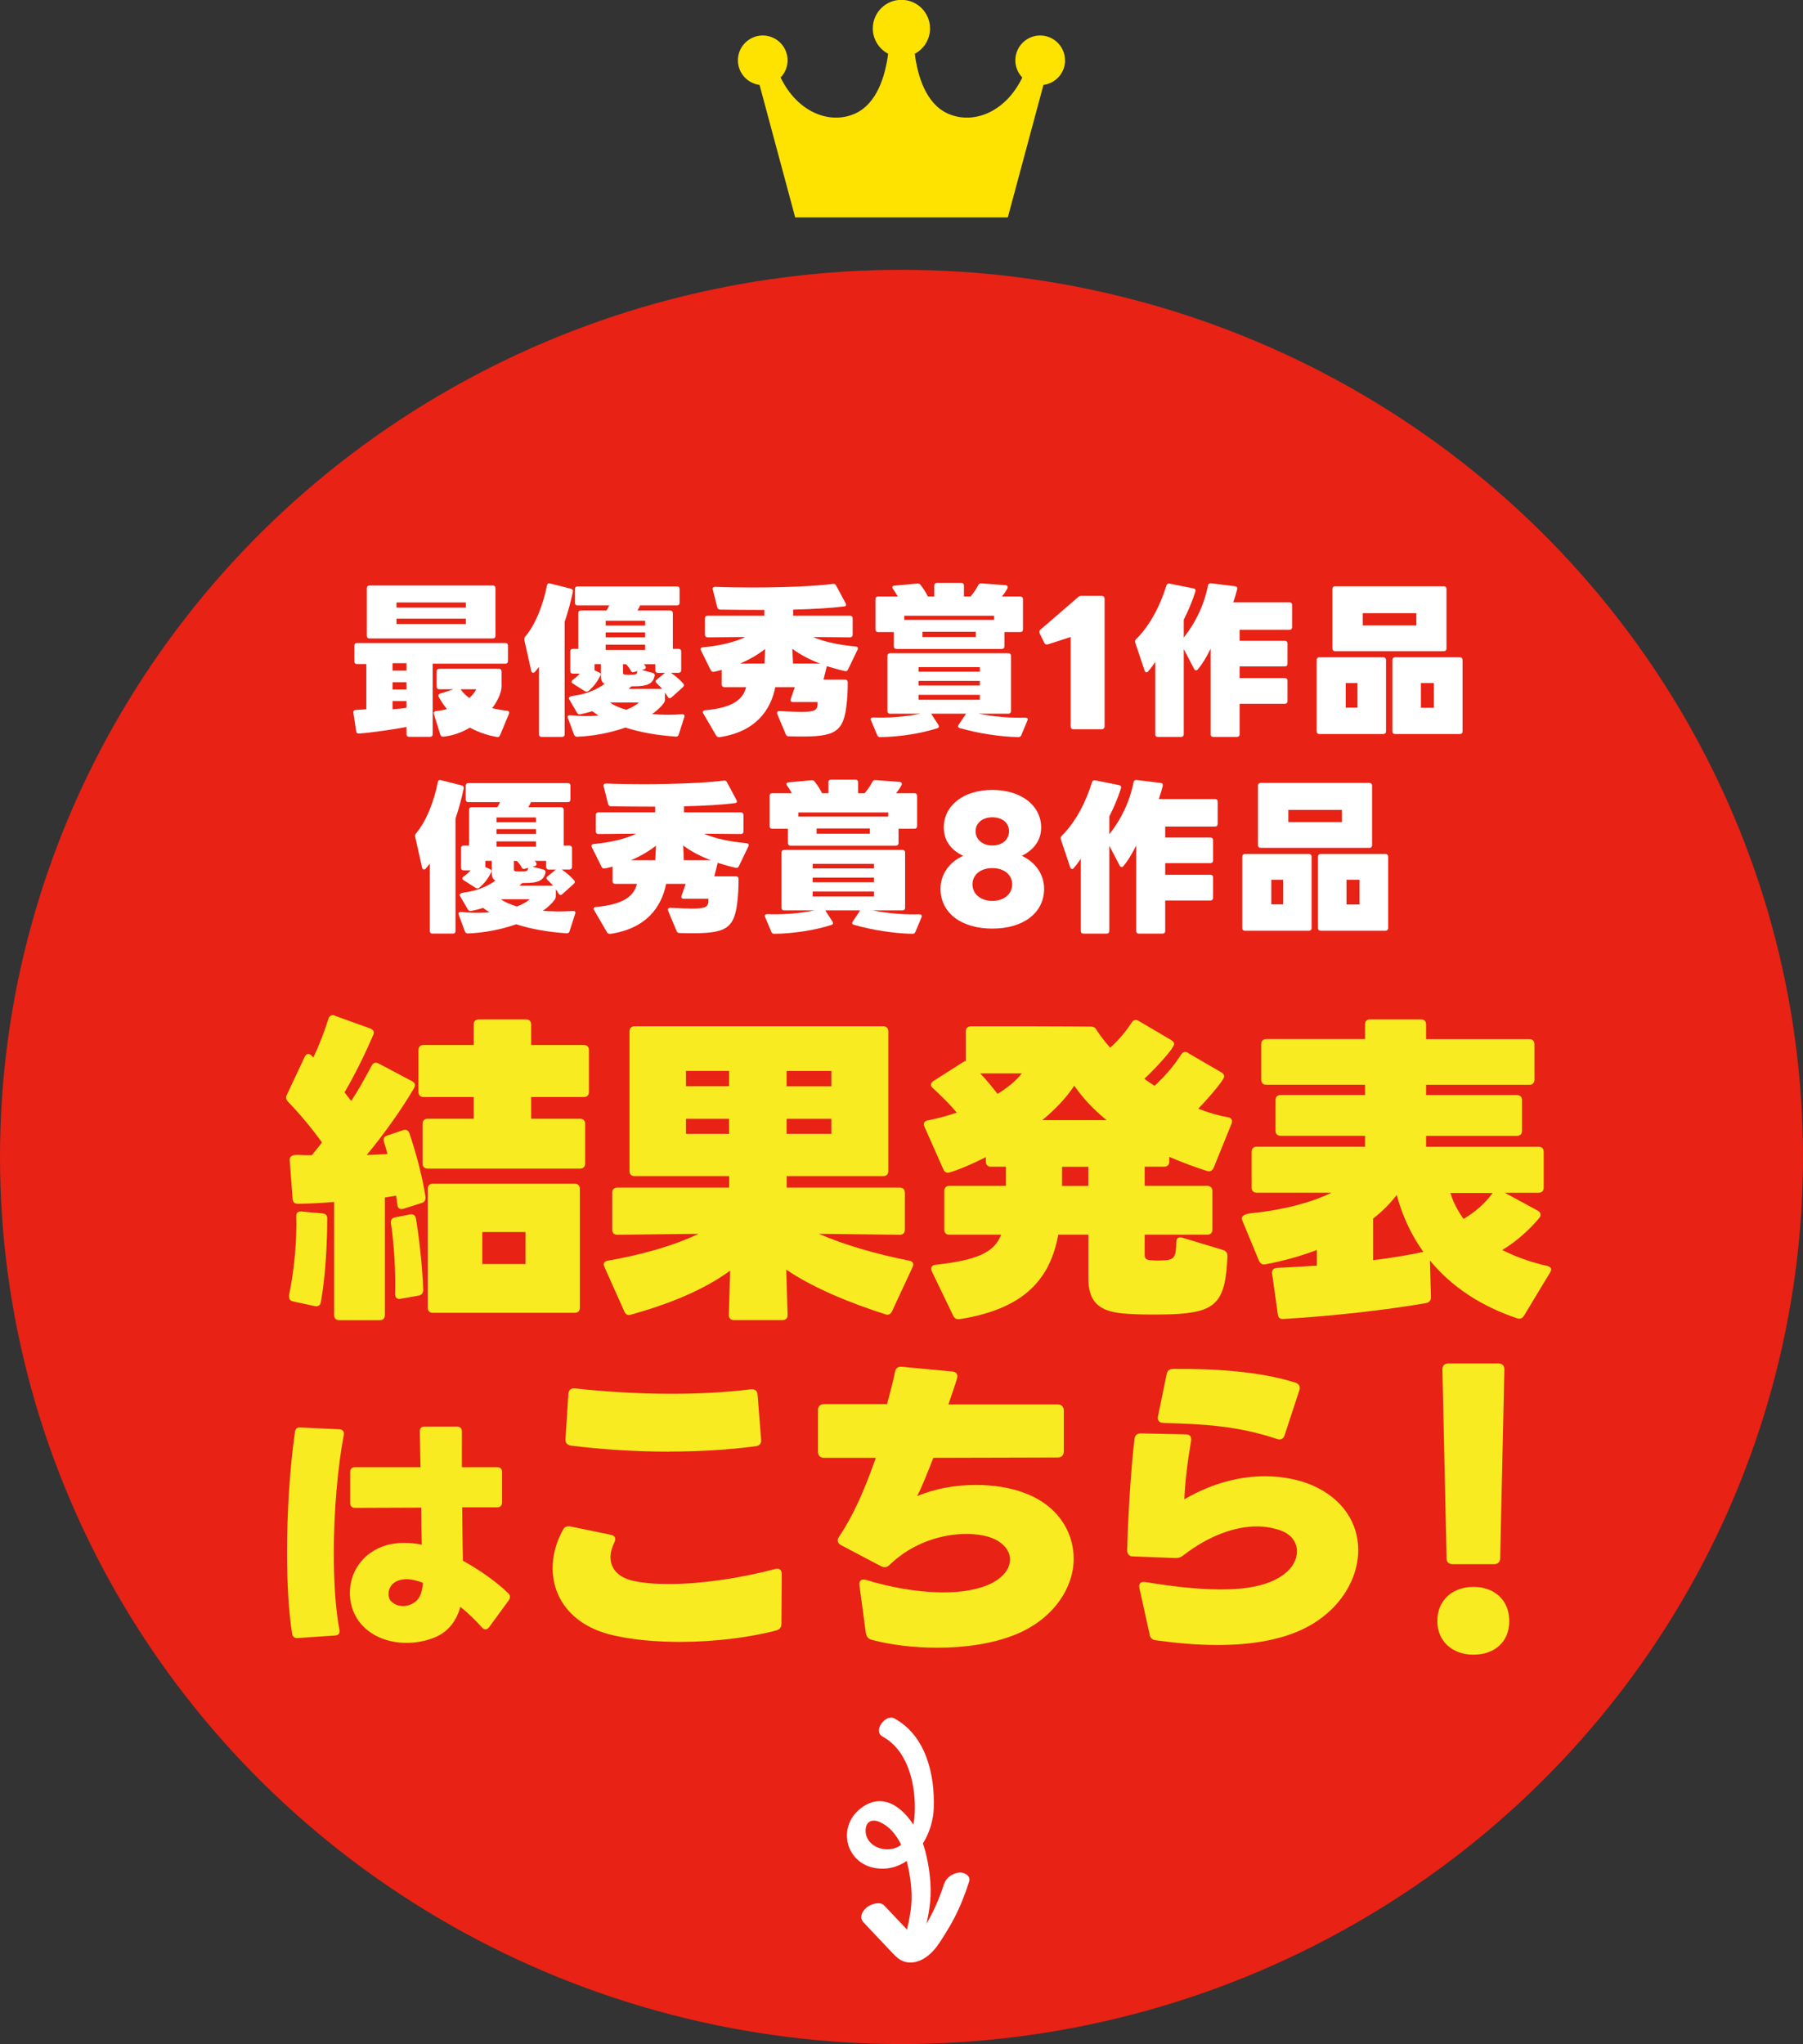 <?xml version="1.0" encoding="UTF-8"?>
<svg id="_レイヤー_2" data-name="レイヤー 2" xmlns="http://www.w3.org/2000/svg" width="220" height="249.4" viewBox="0 0 220 249.4">
  <rect x="0" y="0" width="220" height="249.4" fill="#333333" stroke="none"/>
  <defs>
    <style>
      .cls-1 {
        fill: #f9eb21;
      }

      .cls-1, .cls-2, .cls-3, .cls-4 {
        stroke-width: 0px;
      }

      .cls-2 {
        fill: #e82214;
      }

      .cls-3 {
        fill: #ffe300;
      }

      .cls-4 {
        fill: #fff;
      }
    </style>
  </defs>
  <g id="_レイアウト" data-name="レイアウト">
    <g>
      <ellipse class="cls-2" cx="110" cy="141.16" rx="110" ry="108.24"/>
      <g>
        <g>
          <path class="cls-4" d="M43.46,89.22l-.34-2.26c-.04-.22.08-.32.3-.34.34-.02.8-.04,1.28-.08v-5.52h-1.14c-.2,0-.32-.1-.32-.32v-1.92c0-.22.12-.32.32-.32h18.1c.2,0,.32.1.32.32v1.88c0,.2-.12.32-.32.32h-8.86v8.6c0,.2-.12.32-.32.32h-2.56c-.2,0-.32-.12-.32-.32v-.88c-1.72.32-4.18.68-5.8.8-.2.02-.32-.08-.34-.28ZM44.76,77.58v-5.82c0-.2.12-.32.32-.32h15.06c.2,0,.32.12.32.32v5.82c0,.2-.12.32-.32.32h-15.06c-.2,0-.32-.12-.32-.32ZM49.6,80.92h-1.7v.9h1.7v-.9ZM49.6,83.24h-1.7v.88h1.7v-.88ZM49.6,86.36v-.82h-1.7v1c.6-.04,1.2-.1,1.7-.18ZM48.38,74.13h8.46v-.62h-8.46v.62ZM56.84,75.48h-8.46v.66h8.46v-.66ZM60.64,89.92c-1.16-.2-2.28-.58-3.3-1.14-1.02.6-2.14,1-3.26,1.1-.18.02-.3-.08-.36-.26l-.78-2.5c-.06-.2.04-.34.26-.36.42-.04.88-.12,1.34-.24-.38-.46-.72-.96-1-1.48-.1-.2-.04-.34.18-.42l1.62-.52h-1.74c-.2,0-.32-.12-.32-.32v-1.86c0-.2.12-.32.32-.32h7.28c.2,0,.32.12.32.32v1.8c0,.9-.62,2-1.14,2.68.62.16,1.24.26,1.8.32.24.02.32.16.24.38l-1.08,2.6c-.08.18-.2.26-.38.22ZM57.26,85.16c.34-.3.64-.64.86-1.06h-1.92c.28.4.64.76,1.06,1.06Z"/>
          <path class="cls-4" d="M67.12,71.19l2.54.64c.2.06.28.18.24.38-.24,1.14-.58,2.44-1,3.66v13.72c0,.2-.1.32-.32.32h-2.5c-.2,0-.32-.12-.32-.32v-8.22c-.18.24-.34.44-.5.62-.06.08-.14.1-.2.1-.12,0-.2-.08-.24-.24l-.84-3.76c-.02-.16,0-.28.1-.4,1.32-1.56,2.24-4.08,2.66-6.26.04-.2.16-.3.38-.24ZM82.92,71.87v1.68c0,.2-.1.32-.32.32h-4.5c-.08.22-.2.42-.32.62h4c.2,0,.32.12.32.32v4.36h.7c.2,0,.32.12.32.32v2.28c0,.2-.12.32-.32.32h-.94c.52.34,1.1.84,1.5,1.3.06.08.1.14.1.22s-.06.16-.14.24l-1.4,1.26c-.06.06-.14.08-.2.08-.1,0-.18-.06-.24-.16-.1-.18-.22-.36-.34-.52v.84c0,.16-.04.26-.12.4-.36.5-.86.96-1.46,1.38.6.04,1.22.08,1.84.08s1.22-.02,1.82-.06c.24-.02.36.12.28.34l-.68,2.12c-.06.2-.18.28-.38.26-2.16-.14-4.28-.5-6.14-1.1-1.8.64-3.86,1.04-5.88,1.12-.18,0-.32-.08-.38-.26l-.74-2c-.02-.06-.04-.1-.04-.16,0-.18.18-.2.32-.2.68.06,1.32.1,1.92.1.54,0,1.06-.02,1.54-.06-.28-.18-.54-.36-.78-.54-.46.16-.96.28-1.46.38-.18.04-.3-.04-.4-.2l-.96-1.64c-.12-.22.1-.36.54-.42,1.68-.2,3.02-.88,3.78-1.44-.32-.2-.44-.52-.44-.94v-1.48h-.78v.76l.54.24c.2.08.26.22.16.42-.34.72-.82,1.34-1.44,1.86-.08.06-.14.08-.22.08s-.14-.02-.22-.06l-1.48-.94c-.1-.06-.14-.12-.14-.2,0-.1.06-.18.2-.28.3-.22.58-.46.8-.72h-.84c-.22,0-.32-.12-.32-.32v-2.38c0-.2.1-.32.32-.32h.66v-4.36c0-.2.1-.32.32-.32h3.12c.14-.2.24-.42.34-.62h-3.88c-.2,0-.32-.12-.32-.32v-1.68c0-.2.12-.32.32-.32h12.14c.22,0,.32.12.32.32ZM78.72,75.74h-4.82v.58h4.82v-.58ZM78.72,77.16h-4.82v.6h4.82v-.6ZM78.72,78.66h-4.82v.64h4.82v-.64ZM76.4,86.6c.7-.26,1.22-.58,1.56-.88h-3.48l-.02.02c.52.36,1.2.64,1.94.86ZM77.76,81.94l.02-.04v-.02l-.42.12c-.18.06-.32,0-.4-.18-.12-.24-.28-.46-.48-.68-.04-.04-.06-.06-.08-.1h-.4v.02l.02.06v.88c0,.24.04.3.3.32.28.02.72.02,1,0,.3-.04.4-.1.44-.38ZM78.8,81.42c0,.12-.06.2-.2.24l-.3.08,1.34.36c.18.04.28.18.24.38-.16.68-.54,1.16-1.9,1.24-.26.02-.58.02-.94.02-.1.1-.22.22-.34.32h4.1c-.22-.26-.44-.48-.68-.7-.08-.08-.12-.16-.12-.22,0-.08.04-.16.14-.22l1-.82h-.86c-.2,0-.32-.12-.32-.32v-.74h-1.4s.02.02.04.04l.08.1s.02.02.04.04c.06.08.08.14.08.2Z"/>
          <path class="cls-4" d="M95.88,89.6l-1.04-2.48s-.02-.1-.02-.14c0-.2.16-.22.32-.22,1.14.06,2,.1,2.64.1,1.66,0,1.9-.24,1.98-.82v-.38h-3.02c-.22,0-.34-.14-.26-.36l.5-1.46h-2.38c-.56,2.84-2.44,5.46-6.8,6.1-.2.02-.32-.04-.42-.2l-1.56-2.68c-.14-.22-.04-.38.22-.4,3.34-.3,4.62-1.3,5-2.82h-2.66c-.2,0-.32-.12-.32-.32v-1.78c-.3.08-.62.16-.92.22-.2.04-.32-.02-.42-.2l-1.18-2.38c-.12-.22-.02-.38.22-.4,2.02-.18,3.96-.64,5.18-1.26l-4.6.04c-.2,0-.32-.12-.32-.32v-2c0-.2.12-.32.32-.32h6.92v-.7c-1.9,0-3.76-.02-5.38-.04-.18,0-.32-.1-.36-.28l-.54-2.14s-.02-.08-.02-.12c0-.14.1-.24.28-.24h.02c1.46.06,3.02.08,4.58.08,3.84,0,7.66-.16,9.8-.44.18-.02.3.04.38.2l1.16,2.16c.1.2.06.36-.12.38-1.64.22-3.9.34-6.28.4v.74h6.94c.2,0,.32.12.32.32v2c0,.2-.12.32-.32.32l-4.5-.04c1.38.62,3.26.98,5.18,1.16.24.02.34.18.24.38l-1.16,2.42c-.08.18-.22.24-.4.2-.72-.16-1.44-.38-2.18-.6l-.02.02v.02l-.4,1.6h2.64c.2,0,.32.12.32.32,0,.92-.04,2-.18,3.04-.44,3.42-1.8,3.68-7,3.56-.2,0-.32-.08-.38-.24ZM93.28,80.86l.08-1.68c-.88.7-1.92,1.3-3.06,1.78h2.98v-.1ZM96.68,79.16l.08,1.7v.1h3.3c-1.22-.46-2.4-1.06-3.38-1.8Z"/>
          <path class="cls-4" d="M125.1,87.56c.26,0,.36.14.26.36l-.74,1.78c-.06.16-.18.24-.36.24-2.34-.06-4.9-.46-7.14-1.1-.14-.04-.22-.12-.22-.22,0-.06.04-.12.08-.2l.9-1.34h-4.26l.88,1.36c.04.08.06.14.06.2,0,.08-.04.16-.16.2-2,.66-4.62,1.06-7,1.1-.18,0-.3-.08-.36-.24l-.76-1.8c-.02-.06-.04-.1-.04-.14,0-.14.1-.22.28-.22h.02c2.02.08,4.1-.12,5.78-.46h-3.72c-.2,0-.32-.12-.32-.32v-6.74c0-.2.12-.32.32-.32h14.44c.2,0,.32.12.32.32v6.74c0,.2-.12.32-.32.32h-3.66c1.88.36,3.96.54,5.72.48ZM109.06,78.86v-1.74h-1.92c-.2,0-.32-.12-.32-.32v-3.7c0-.2.12-.32.32-.32h2.4c-.18-.32-.38-.66-.58-.92-.06-.08-.08-.16-.08-.22,0-.1.08-.16.24-.18l2.8-.26c.16-.02.3.02.4.16.32.4.66.92.9,1.42h.78v-1.34c0-.2.12-.32.32-.32h2.98c.2,0,.32.12.32.32v1.34h.8c.4-.46.74-.98.94-1.38.1-.16.2-.24.4-.22l2.92.22c.24.02.34.18.24.4-.18.34-.42.68-.66.98h2.24c.2,0,.32.12.32.32v3.7c0,.2-.12.32-.32.32h-1.94v1.74c0,.2-.12.32-.32.32h-12.86c-.2,0-.32-.12-.32-.32ZM121.3,75.13h-10.96v.5h10.96v-.5ZM112.08,81.96h7.48v-.56h-7.48v.56ZM119.56,83.08h-7.48v.56h7.48v-.56ZM119.56,84.78h-7.48v.6h7.48v-.6ZM112.56,77.72h6.5v-.64h-6.5v.64Z"/>
          <path class="cls-4" d="M130.64,88.62v-10.9l-2.78.9s-.08.02-.14.02c-.12,0-.24-.06-.3-.22l-.56-1.12c-.02-.06-.04-.14-.04-.2,0-.1.04-.2.14-.28l4.58-3.96c.14-.12.26-.16.42-.16h2.46c.22,0,.36.14.36.36v15.56c0,.22-.14.36-.36.36h-3.44c-.22,0-.34-.14-.34-.36Z"/>
          <path class="cls-4" d="M145.86,72.17c-.32,1.04-.8,2.22-1.42,3.44v2.18c1.46-1.84,2.48-3.98,2.96-6.36.04-.2.18-.28.38-.26l2.92.36c.22.02.3.16.26.36-.12.48-.28,1.02-.48,1.6h6.86c.2,0,.32.12.32.32v2.72c0,.2-.12.32-.32.32h-6.08v1.34h5.52c.2,0,.32.12.32.32v2.48c0,.2-.12.32-.32.32h-5.52v1.42h5.52c.2,0,.32.12.32.32v2.5c0,.2-.12.32-.32.32h-5.52v3.72c0,.2-.12.32-.32.32h-2.9c-.22,0-.32-.12-.32-.32v-10.44c-.54,1.1-1.04,1.9-1.56,2.52-.06.08-.14.12-.22.12-.1,0-.18-.06-.24-.18l-1.26-2.42v10.4c0,.2-.12.32-.32.32h-2.84c-.22,0-.32-.12-.32-.32v-8.82c-.28.42-.56.8-.86,1.14-.06.08-.14.12-.22.12s-.18-.08-.22-.22l-1.14-3.4c-.06-.16-.02-.3.1-.42,1.76-1.74,2.98-4.2,3.7-6.54.06-.2.2-.28.4-.24l2.9.58c.22.04.3.18.24.38Z"/>
          <path class="cls-4" d="M169.12,80.52v8.72c0,.2-.12.32-.32.32h-7.82c-.2,0-.32-.12-.32-.32v-8.72c0-.2.12-.32.32-.32h7.82c.2,0,.32.12.32.32ZM176.5,71.85v7.28c0,.2-.12.32-.32.32h-13.28c-.2,0-.32-.12-.32-.32v-7.28c0-.2.12-.32.32-.32h13.28c.2,0,.32.12.32.32ZM164.2,86.34h1.44v-3h-1.44v3ZM166.28,76.3h6.54v-1.48h-6.54v1.48ZM178.46,80.52v8.72c0,.2-.12.32-.32.32h-7.92c-.2,0-.32-.12-.32-.32v-8.72c0-.2.12-.32.32-.32h7.92c.2,0,.32.12.32.32ZM173.38,86.36h1.58v-3.02h-1.58v3.02Z"/>
          <path class="cls-4" d="M53.8,95.19l2.54.64c.2.06.28.18.24.38-.24,1.14-.58,2.44-1,3.66v13.72c0,.2-.1.32-.32.32h-2.5c-.2,0-.32-.12-.32-.32v-8.22c-.18.24-.34.44-.5.62-.06.08-.14.1-.2.1-.12,0-.2-.08-.24-.24l-.84-3.76c-.02-.16,0-.28.1-.4,1.32-1.56,2.24-4.08,2.66-6.26.04-.2.16-.3.38-.24ZM69.6,95.87v1.68c0,.2-.1.32-.32.32h-4.5c-.08.22-.2.42-.32.62h4c.2,0,.32.12.32.32v4.36h.7c.2,0,.32.12.32.32v2.28c0,.2-.12.32-.32.32h-.94c.52.34,1.1.84,1.5,1.3.06.08.1.14.1.22s-.06.16-.14.24l-1.4,1.26c-.06.06-.14.08-.2.08-.1,0-.18-.06-.24-.16-.1-.18-.22-.36-.34-.52v.84c0,.16-.04.26-.12.4-.36.5-.86.96-1.46,1.38.6.04,1.22.08,1.84.08s1.22-.02,1.82-.06c.24-.02.36.12.28.34l-.68,2.12c-.06.2-.18.28-.38.26-2.16-.14-4.28-.5-6.14-1.1-1.8.64-3.86,1.04-5.88,1.12-.18,0-.32-.08-.38-.26l-.74-2c-.02-.06-.04-.1-.04-.16,0-.18.18-.2.32-.2.68.06,1.32.1,1.92.1.54,0,1.06-.02,1.54-.06-.28-.18-.54-.36-.78-.54-.46.16-.96.28-1.46.38-.18.04-.3-.04-.4-.2l-.96-1.64c-.12-.22.1-.36.54-.42,1.68-.2,3.02-.88,3.78-1.44-.32-.2-.44-.52-.44-.94v-1.48h-.78v.76l.54.24c.2.08.26.22.16.42-.34.72-.82,1.34-1.44,1.86-.08.06-.14.08-.22.08s-.14-.02-.22-.06l-1.48-.94c-.1-.06-.14-.12-.14-.2,0-.1.06-.18.2-.28.3-.22.58-.46.8-.72h-.84c-.22,0-.32-.12-.32-.32v-2.38c0-.2.1-.32.32-.32h.66v-4.36c0-.2.1-.32.32-.32h3.12c.14-.2.24-.42.34-.62h-3.88c-.2,0-.32-.12-.32-.32v-1.68c0-.2.12-.32.32-.32h12.14c.22,0,.32.12.32.32ZM65.4,99.74h-4.82v.58h4.82v-.58ZM65.4,101.16h-4.82v.6h4.82v-.6ZM65.4,102.66h-4.82v.64h4.82v-.64ZM63.08,110.6c.7-.26,1.22-.58,1.56-.88h-3.48l-.02.02c.52.36,1.2.64,1.94.86ZM64.44,105.94l.02-.04v-.02l-.42.12c-.18.06-.32,0-.4-.18-.12-.24-.28-.46-.48-.68-.04-.04-.06-.06-.08-.1h-.4v.02l.02.06v.88c0,.24.04.3.3.32.28.02.72.02,1,0,.3-.04.4-.1.44-.38ZM65.48,105.42c0,.12-.06.2-.2.24l-.3.08,1.34.36c.18.04.28.18.24.38-.16.68-.54,1.16-1.9,1.24-.26.02-.58.02-.94.02-.1.1-.22.22-.34.32h4.1c-.22-.26-.44-.48-.68-.7-.08-.08-.12-.16-.12-.22,0-.08.04-.16.14-.22l1-.82h-.86c-.2,0-.32-.12-.32-.32v-.74h-1.4s.02.02.04.04l.08.1s.02.02.04.04c.06.08.08.14.08.2Z"/>
          <path class="cls-4" d="M82.56,113.6l-1.04-2.48s-.02-.1-.02-.14c0-.2.16-.22.32-.22,1.14.06,2,.1,2.64.1,1.66,0,1.9-.24,1.98-.82v-.38h-3.02c-.22,0-.34-.14-.26-.36l.5-1.46h-2.38c-.56,2.84-2.44,5.46-6.8,6.1-.2.02-.32-.04-.42-.2l-1.56-2.68c-.14-.22-.04-.38.22-.4,3.34-.3,4.62-1.3,5-2.82h-2.66c-.2,0-.32-.12-.32-.32v-1.78c-.3.08-.62.16-.92.22-.2.04-.32-.02-.42-.2l-1.18-2.38c-.12-.22-.02-.38.22-.4,2.02-.18,3.96-.64,5.18-1.26l-4.6.04c-.2,0-.32-.12-.32-.32v-2c0-.2.12-.32.32-.32h6.92v-.7c-1.9,0-3.76-.02-5.38-.04-.18,0-.32-.1-.36-.28l-.54-2.14s-.02-.08-.02-.12c0-.14.1-.24.28-.24h.02c1.46.06,3.02.08,4.58.08,3.84,0,7.66-.16,9.8-.44.18-.02.3.04.38.2l1.16,2.16c.1.2.06.36-.12.38-1.64.22-3.9.34-6.28.4v.74h6.94c.2,0,.32.12.32.32v2c0,.2-.12.32-.32.32l-4.5-.04c1.38.62,3.26.98,5.18,1.16.24.02.34.18.24.38l-1.16,2.42c-.08.18-.22.24-.4.2-.72-.16-1.44-.38-2.18-.6l-.02.02v.02l-.4,1.6h2.64c.2,0,.32.12.32.32,0,.92-.04,2-.18,3.04-.44,3.42-1.8,3.68-7,3.56-.2,0-.32-.08-.38-.24ZM79.96,104.86l.08-1.68c-.88.7-1.92,1.3-3.06,1.78h2.98v-.1ZM83.36,103.16l.08,1.7v.1h3.3c-1.22-.46-2.4-1.06-3.38-1.8Z"/>
          <path class="cls-4" d="M112.18,111.56c.26,0,.36.14.26.36l-.74,1.78c-.06.16-.18.24-.36.24-2.34-.06-4.9-.46-7.14-1.1-.14-.04-.22-.12-.22-.22,0-.06.04-.12.08-.2l.9-1.34h-4.26l.88,1.36c.04.08.06.14.06.2,0,.08-.04.16-.16.2-2,.66-4.62,1.06-7,1.1-.18,0-.3-.08-.36-.24l-.76-1.8c-.02-.06-.04-.1-.04-.14,0-.14.1-.22.28-.22h.02c2.02.08,4.1-.12,5.78-.46h-3.72c-.2,0-.32-.12-.32-.32v-6.74c0-.2.12-.32.32-.32h14.44c.2,0,.32.12.32.32v6.74c0,.2-.12.32-.32.32h-3.66c1.88.36,3.96.54,5.72.48ZM96.14,102.86v-1.74h-1.92c-.2,0-.32-.12-.32-.32v-3.7c0-.2.12-.32.32-.32h2.4c-.18-.32-.38-.66-.58-.92-.06-.08-.08-.16-.08-.22,0-.1.08-.16.24-.18l2.8-.26c.16-.02.3.02.4.16.32.4.66.92.9,1.42h.78v-1.34c0-.2.12-.32.32-.32h2.98c.2,0,.32.12.32.32v1.34h.8c.4-.46.74-.98.94-1.38.1-.16.2-.24.4-.22l2.92.22c.24.02.34.18.24.4-.18.34-.42.68-.66.98h2.24c.2,0,.32.12.32.32v3.7c0,.2-.12.32-.32.32h-1.94v1.74c0,.2-.12.32-.32.32h-12.86c-.2,0-.32-.12-.32-.32ZM108.38,99.13h-10.96v.5h10.96v-.5ZM99.16,105.96h7.48v-.56h-7.48v.56ZM106.64,107.08h-7.48v.56h7.48v-.56ZM106.64,108.78h-7.48v.6h7.48v-.6ZM99.64,101.72h6.5v-.64h-6.5v.64Z"/>
          <path class="cls-4" d="M114.76,108.44c0-1.74,1.04-3.24,2.76-4.02-1.5-.72-2.36-1.88-2.36-3.46,0-2.66,2.38-4.58,5.92-4.58s5.96,1.92,5.96,4.58c0,1.58-.9,2.74-2.36,3.46,1.68.78,2.72,2.28,2.72,4.02,0,2.92-2.5,4.86-6.32,4.86s-6.32-1.94-6.32-4.86ZM121.08,109.92c1.44,0,2.42-.84,2.42-2.02s-.98-1.98-2.42-1.98-2.42.82-2.42,1.98.98,2.02,2.42,2.02ZM121.08,103.16c1.22,0,2.04-.72,2.04-1.74s-.82-1.7-2.04-1.7-2.04.72-2.04,1.7.82,1.74,2.04,1.74Z"/>
          <path class="cls-4" d="M136.78,96.17c-.32,1.04-.8,2.22-1.42,3.44v2.18c1.46-1.84,2.48-3.98,2.96-6.36.04-.2.18-.28.38-.26l2.92.36c.22.02.3.16.26.36-.12.48-.28,1.02-.48,1.6h6.86c.2,0,.32.12.32.32v2.72c0,.2-.12.32-.32.32h-6.08v1.34h5.52c.2,0,.32.12.32.32v2.48c0,.2-.12.32-.32.32h-5.52v1.42h5.52c.2,0,.32.12.32.32v2.5c0,.2-.12.32-.32.32h-5.52v3.72c0,.2-.12.32-.32.32h-2.9c-.22,0-.32-.12-.32-.32v-10.44c-.54,1.1-1.04,1.9-1.56,2.52-.06.08-.14.12-.22.12-.1,0-.18-.06-.24-.18l-1.26-2.42v10.4c0,.2-.12.32-.32.32h-2.84c-.22,0-.32-.12-.32-.32v-8.82c-.28.42-.56.8-.86,1.14-.06.08-.14.12-.22.12s-.18-.08-.22-.22l-1.14-3.4c-.06-.16-.02-.3.1-.42,1.76-1.74,2.98-4.2,3.7-6.54.06-.2.2-.28.4-.24l2.9.58c.22.04.3.18.24.38Z"/>
          <path class="cls-4" d="M160.04,104.52v8.72c0,.2-.12.32-.32.32h-7.82c-.2,0-.32-.12-.32-.32v-8.72c0-.2.12-.32.32-.32h7.82c.2,0,.32.12.32.32ZM167.42,95.85v7.28c0,.2-.12.32-.32.32h-13.28c-.2,0-.32-.12-.32-.32v-7.28c0-.2.12-.32.32-.32h13.28c.2,0,.32.12.32.32ZM155.12,110.34h1.44v-3h-1.44v3ZM157.2,100.3h6.54v-1.48h-6.54v1.48ZM169.38,104.52v8.72c0,.2-.12.32-.32.32h-7.92c-.2,0-.32-.12-.32-.32v-8.72c0-.2.12-.32.32-.32h7.92c.2,0,.32.12.32.32ZM164.3,110.36h1.58v-3.02h-1.58v3.02Z"/>
        </g>
        <g>
          <path class="cls-1" d="M40.83,123.92l4.33,1.56c.39.16.55.39.39.78-.94,2.18-2.18,4.76-3.51,7.02.27.35.58.74.82,1.05.94-1.44,1.75-2.92,2.5-4.33.2-.35.47-.43.86-.23l4.06,2.15c.23.12.35.27.35.47,0,.12-.04.27-.12.39-1.64,2.81-3.9,5.89-5.77,8.15.97-.04,1.83-.08,2.54-.12-.12-.47-.27-.98-.43-1.48-.12-.39,0-.66.39-.78l1.95-.66c.39-.12.66.04.78.43.86,2.54,1.6,5.42,1.95,7.72.04.39-.12.62-.47.74l-2.22.7c-.43.12-.7-.04-.74-.47-.04-.35-.12-.74-.16-1.13-.43.08-.9.16-1.37.23v14.35c0,.39-.23.62-.62.62h-4.95c-.39,0-.62-.23-.62-.62v-13.81c-1.29.12-2.81.2-4.41.23-.43,0-.62-.2-.66-.62l-.35-4.72v-.04c0-.55.55-.59.97-.59.55.04,1.13.04,1.72.04.43-.51.86-1.05,1.25-1.56-1.13-1.56-2.65-3.43-4.13-4.95-.27-.27-.31-.55-.16-.86l2.18-4.64c.12-.23.27-.35.43-.35.12,0,.27.08.43.23.08.08.12.12.19.2.7-1.44,1.37-3.2,1.83-4.68.12-.39.39-.58.78-.43ZM36.81,147.82l2.54.23c.39.04.58.23.58.62,0,2.85-.2,6.98-.78,10.22-.08.39-.35.55-.74.47l-2.69-.58c-.39-.08-.51-.39-.43-.86.66-3.2.94-6.79.86-9.52v-.04c0-.47.27-.55.66-.55ZM51.05,158.08l-2.18.39c-.43.08-.66-.16-.66-.58.08-2.58-.12-6.05-.51-8.66-.04-.39.12-.62.51-.7l1.79-.35c.39-.08.66.08.74.43.43,2.5.82,6.2.9,8.78,0,.39-.2.62-.58.7ZM58.42,124.38h5.77c.39,0,.62.23.62.62v2.5h6.43c.39,0,.62.23.62.62v5.11c0,.39-.23.62-.62.62h-6.43v2.65h5.97c.39,0,.62.23.62.62v4.84c0,.39-.23.62-.62.62h-18.6c-.39,0-.62-.23-.62-.62v-4.84c0-.39.23-.62.62-.62h5.62v-2.65h-6.12c-.39,0-.62-.23-.62-.62v-5.11c0-.39.23-.62.62-.62h6.12v-2.5c0-.39.23-.62.62-.62ZM70.75,145.05v14.51c0,.39-.23.62-.62.62h-17.32c-.39,0-.62-.23-.62-.62v-14.51c0-.39.23-.62.62-.62h17.32c.39,0,.62.23.62.62ZM64.12,154.22v-3.9h-5.27v3.9h5.27Z"/>
          <path class="cls-1" d="M95.98,144.9h13.81c.39,0,.62.23.62.62v4.52c0,.39-.23.62-.62.62l-9.87-.12c3.12,1.37,7.1,2.5,11.04,3.28.43.08.58.35.39.78l-2.5,5.38c-.16.35-.43.51-.78.39-4.21-1.33-8.89-3.24-12.13-5.46l.16,5.54c0,.39-.23.62-.62.62h-5.93c-.39,0-.62-.23-.62-.62l.16-5.42c-3.28,2.42-7.64,4.13-12.13,5.38-.35.12-.62-.04-.78-.39l-2.42-5.42c-.2-.43-.04-.7.39-.78,4.06-.7,8.07-1.83,11.08-3.28l-9.91.12c-.39,0-.62-.23-.62-.62v-4.52c0-.39.23-.62.62-.62h13.65v-1.4h-11.54c-.39,0-.62-.23-.62-.62v-17.04c0-.39.23-.62.62-.62h30.34c.39,0,.62.23.62.62v17.04c0,.39-.23.62-.62.62h-11.78v1.4ZM88.96,130.66h-5.26v1.87h5.26v-1.87ZM88.96,136.51h-5.26v1.83h5.26v-1.83ZM95.98,132.54h5.46v-1.87h-5.46v1.87ZM101.44,136.51h-5.46v1.83h5.46v-1.83Z"/>
          <path class="cls-1" d="M144.96,128.48l4.1,2.38c.19.12.31.27.31.47,0,.55-2.65,3.43-3.16,3.94,1.17.47,2.38.82,3.63,1.05.43.08.58.35.43.78l-2.18,5.38c-.16.35-.43.51-.82.39-1.48-.47-3.04-1.05-4.6-1.72v.58c0,.39-.23.62-.62.62h-2.38v2.34h7.64c.39,0,.62.23.62.62v4.72c0,.39-.23.62-.62.62h-7.64v2.38c0,.58.16.7.86.74.43.04.98.04,1.6,0,1.17-.08,1.37-.43,1.4-2.22,0-.47.27-.66.7-.55l5.03,1.52c.35.12.51.35.51.74-.23,5.69-1.37,6.9-6.94,7.1-1.25.04-3.12.04-4.06,0-3.2-.12-5.97-.35-5.97-4.33v-5.38h-3.67c-.94,5.03-3.74,9.01-12.05,10.3-.35.04-.62-.08-.78-.43l-2.61-5.42c-.19-.43,0-.74.47-.78,5.07-.58,7.14-1.48,8-3.67h-6.32c-.39,0-.62-.23-.62-.62v-4.72c0-.39.23-.62.62-.62h6.9v-2.34h-1.83c-.39,0-.62-.23-.62-.62v-.55c-1.52.78-3.04,1.44-4.41,1.87-.35.12-.62-.04-.78-.39l-2.3-5.19c-.2-.43,0-.7.43-.78,1.21-.23,2.38-.55,3.51-.94-.97-1.17-1.99-2.11-2.92-3-.16-.12-.23-.27-.23-.39,0-.16.12-.35.31-.47l3.55-2.26c.16-.08.23-.16.39-.16v-3.63c0-.39.23-.62.7-.62,13.22,0,13.61.04,14.55.04.31,0,.51.08.62.27.47.74,1.05,1.52,1.75,2.3,1.01-.9,1.87-1.91,2.61-3.04.2-.35.51-.43.86-.23l3.98,2.34c.23.16.35.27.35.47,0,.66-3.04,3.74-3.63,4.25.39.31.82.58,1.25.86,1.25-1.17,2.3-2.34,3.24-3.82.23-.35.55-.39.86-.2ZM121.72,133.47c1.25-.78,2.26-1.6,2.96-2.5h-5.07c.78.82,1.44,1.64,2.11,2.5ZM131.08,132.46c-.9,1.4-2.26,2.85-3.9,4.21h7.84c-1.52-1.25-2.89-2.65-3.94-4.21ZM132.79,142.36h-3.2v2.34h3.2v-2.34Z"/>
          <path class="cls-1" d="M167.19,124.38h6.2c.39,0,.62.23.62.62v1.79h12.6c.39,0,.62.23.62.62v4.33c0,.39-.23.62-.62.62h-12.6v1.25h11.08c.39,0,.62.23.62.62v3.74c0,.39-.23.62-.62.62h-11.08v1.33h13.73c.39,0,.62.23.62.62v4.37c0,.39-.23.62-.62.62h-4.13l4.02,2.18c.23.12.35.31.35.51,0,.12-.04.23-.16.39-1.21,1.44-2.81,2.89-4.52,3.9,1.6.82,3.43,1.48,5.5,1.95.31.08.47.23.47.43,0,.12-.04.23-.12.35l-3.2,5.3c-.2.31-.47.43-.82.31-4.45-1.48-8.07-3.9-10.65-7.06l.12,4.49c0,.39-.19.62-.55.7-4.64.82-11.39,1.6-17.47,1.95-.39.04-.62-.16-.66-.55l-.7-4.99c-.08-.43.2-.7.7-.7,1.56-.08,3.16-.16,4.76-.27v-1.91c-2.07.78-4.21,1.37-6.28,1.75-.35.08-.62-.08-.78-.43l-2.07-4.99c-.16-.43.27-.74,1.17-.82,3.9-.39,7.37-1.33,9.75-2.5h-9.13c-.39,0-.62-.23-.62-.62v-4.37c0-.39.23-.62.62-.62h13.22v-1.33h-10.3c-.39,0-.62-.23-.62-.62v-3.74c0-.39.23-.62.62-.62h10.3v-1.25h-12.05c-.39,0-.62-.23-.62-.62v-4.33c0-.39.23-.62.62-.62h12.05v-1.79c0-.39.23-.62.62-.62ZM173.67,152.74c-1.48-2.07-2.57-4.41-3.24-6.94-.82,1.05-1.79,2.03-2.89,2.89v5.07c2.18-.27,4.29-.62,6.12-1.01ZM178.58,148.72c1.4-.82,2.61-1.87,3.55-3.16h-5.15c.35,1.17.9,2.18,1.6,3.16Z"/>
          <path class="cls-1" d="M35.64,199.32c-.41-2.65-.62-6.12-.62-9.86,0-4.93.34-10.3.97-14.76.06-.38.28-.56.66-.53l4.77.22c.41.03.59.28.53.66-.78,4.15-1.22,9.52-1.22,14.45,0,3.59.22,6.93.69,9.39.06.37-.09.62-.5.66l-4.62.31c-.37.03-.59-.16-.66-.53ZM49.59,200.45c-1.87,0-3.78-.59-5.12-1.87-1.22-1.15-1.78-2.68-1.78-4.24,0-1.84.84-3.68,2.47-4.84,1.25-.91,2.68-1.25,4.18-1.25.69,0,1.4.06,2.12.22-.03-1.44-.06-3-.06-4.52l-8.08.03c-.38,0-.59-.22-.59-.59v-3.78c0-.41.22-.59.59-.59h7.99c-.03-1.59-.06-3.09-.09-4.37,0-.37.19-.59.59-.59h3.96c.37,0,.59.22.59.59v4.37h4.31c.38,0,.59.19.59.59v3.71c0,.37-.22.59-.59.59h-4.27c.03,2.28.03,4.49.09,6.52,2.09,1.15,4.27,2.71,5.55,3.99.12.12.19.28.19.41,0,.16-.06.28-.16.44l-2.4,3.28c-.12.16-.28.25-.44.25-.12,0-.28-.06-.41-.22-.84-.94-1.72-1.78-2.65-2.53-.5,1.84-1.59,3.12-3.15,3.74-1.06.44-2.25.66-3.43.66ZM49.59,192.68c-.66,0-1.22.19-1.62.53-.38.34-.56.81-.56,1.25,0,.38.09.69.31.91.41.41.91.59,1.44.59.5,0,1-.16,1.44-.47.66-.44.94-1.34,1-2.37-.72-.28-1.4-.44-2-.44Z"/>
          <path class="cls-1" d="M67.43,191.32c0-1.56.43-3.16,1.25-4.64.19-.39.51-.51.94-.43l4.91,1.01c.55.12.66.47.43.94-.31.62-.47,1.25-.47,1.79,0,1.37.9,2.42,2.61,2.85,1.29.31,2.85.43,4.52.43,4.09,0,9.01-.78,12.95-1.83.51-.16.82.12.82.62l-.04,6.05c0,.43-.2.7-.62.82-3.43.9-7.68,1.4-11.74,1.4-2.81,0-5.58-.23-7.88-.74-5.26-1.09-7.68-4.56-7.68-8.27ZM81.63,177.12c-4.06,0-8.23-.27-11.97-.74-.47-.08-.7-.35-.66-.82l.35-5.46c.04-.51.31-.74.82-.7,3.55.39,7.61.66,11.7.66,3.28,0,6.63-.16,9.75-.55.47-.04.78.16.82.66l.43,5.46c.04.47-.16.74-.62.82-3.16.43-6.86.66-10.61.66Z"/>
          <path class="cls-1" d="M105.65,199.28l-.78-5.85c-.08-.58.27-.82.82-.66,2.5.78,6.08,1.52,9.44,1.52,2.15,0,4.17-.31,5.73-1.05,1.6-.78,2.38-1.87,2.38-2.96,0-.97-.66-1.91-1.91-2.5-.86-.39-2.03-.62-3.43-.62-2.85,0-6.51,1.01-9.36,3.78-.2.2-.39.27-.58.27-.16,0-.31-.04-.47-.12l-4.88-2.57c-.27-.16-.39-.31-.39-.55,0-.16.04-.31.16-.47,1.75-2.61,3.04-5.54,4.49-9.63h-6.32c-.47,0-.74-.27-.74-.74v-5.07c0-.47.27-.74.74-.74h7.68c.39-1.4.78-2.93.98-3.94.08-.43.35-.66.82-.62l6.16.58c.51.04.74.39.58.86-.23.82-.66,1.99-1.05,3.16h13.34c.47,0,.74.27.74.74v4.99c0,.47-.27.74-.74.74l-15.17.04c-.78,1.95-1.37,3.51-1.99,4.68,2.22-.94,4.72-1.37,7.18-1.37,2.11,0,4.13.31,5.81.94,4.06,1.44,6.12,4.68,6.12,8.07s-2.3,7.25-7.02,9.21c-2.85,1.17-6.28,1.64-9.59,1.64-2.92,0-5.77-.35-8.07-.97-.39-.12-.62-.39-.66-.78Z"/>
          <path class="cls-1" d="M140.28,199.43l-1.25-5.66c-.12-.55.16-.82.7-.74,2.73.43,6.08.9,9.24.9s5.85-.47,7.68-1.83c1.09-.82,1.6-1.83,1.6-2.81,0-1.09-.66-2.07-1.95-2.54-.86-.31-1.87-.51-2.93-.51-2.69,0-5.89,1.13-9.01,3.55-.31.23-.55.31-.94.31l-5.19-.2c-.47,0-.7-.31-.7-.78.12-4.06.43-9.59.9-13.53.04-.47.31-.7.78-.7l5.46.12c.55,0,.74.31.66.82-.43,2.5-.74,5.03-.82,7.1,3.63-2.11,7.02-2.81,9.87-2.81,2.26,0,4.21.47,5.62,1.05,3.94,1.68,5.73,4.76,5.73,7.96,0,2.92-1.52,6.01-4.37,8.19-3.28,2.54-7.92,3.39-12.79,3.39-2.5,0-5.07-.23-7.57-.58-.39-.04-.66-.31-.74-.7ZM141.96,173.61c-.51,0-.78-.31-.66-.82l1.05-5.11c.08-.47.35-.66.86-.66,4.95-.04,10.57.31,14.86,1.68.47.16.62.51.47.94l-1.79,5.46c-.16.47-.47.62-.94.47-4.76-1.6-9.05-1.83-13.85-1.95Z"/>
          <path class="cls-1" d="M175.38,197.79c0-2.57,1.87-4.17,4.41-4.17s4.37,1.6,4.37,4.17-1.83,4.1-4.37,4.1-4.41-1.6-4.41-4.1ZM176.51,190.11l-.51-23.01c0-.47.23-.74.74-.74h6.08c.51,0,.74.27.74.74l-.51,23.01c0,.47-.27.74-.78.74h-4.99c-.51,0-.78-.27-.78-.74Z"/>
        </g>
      </g>
      <path class="cls-3" d="M129.95,7.36c0-1.67-1.36-3.03-3.03-3.03s-3.03,1.36-3.03,3.03c0,.82.33,1.56.85,2.1-2.06,4.27-6,5.76-9.06,4.41-2.72-1.2-3.72-4.64-4.06-7.31,1.11-.58,1.86-1.75,1.86-3.09,0-1.93-1.56-3.49-3.49-3.49s-3.49,1.56-3.49,3.49c0,1.34.76,2.5,1.87,3.09-.34,2.66-1.34,6.1-4.06,7.31-3.05,1.35-6.99-.14-9.06-4.41.53-.55.85-1.29.85-2.1,0-1.67-1.36-3.03-3.03-3.03-1.67,0-3.03,1.36-3.03,3.03,0,1.54,1.15,2.81,2.64,3l4.35,16.17h25.94s4.35-16.17,4.35-16.17c1.49-.19,2.64-1.46,2.64-3Z"/>
      <g>
        <path class="cls-4" d="M107.69,211.88c3,1.64,3.94,5.51,3.94,8.63,0,1.76-.25,3.73-1.9,4.74-1.29.79-3.39.36-3.98-1.15-.2-.51-.22-1.4.28-1.78.75-.56,2,.31,2.52.79,1.32,1.22,1.93,3.07,2.28,4.78s.53,3.46.29,5.2-.76,3.54-1.08,5.31c-.29,1.62,2.08.82,2.3-.4.36-2,.98-3.97,1.16-6s-.09-4.23-.63-6.26c-.85-3.16-4.15-7.98-7.86-5.09-2.9,2.26-1.84,6.68,1.8,7.28,4.14.68,6.97-3.58,7.12-7.22.17-4.07-.89-8.9-4.8-11.04-1.08-.59-2.67,1.54-1.44,2.21h0Z"/>
        <path class="cls-4" d="M115.17,229.93c-.74,2.33-1.88,4.64-3.26,6.56-.08.11-.16.22-.25.33-.06.07-.19.29-.08.12-.14.11-.16.13-.06.07.06-.04.13-.07.21-.08.02,0,.42-.03.41-.01.01-.02-1.17-1.17-1.28-1.29-.99-1.04-1.97-2.09-2.96-3.13-.54-.57-1.7-.16-2.18.26-.54.47-.91,1.2-.35,1.8,1.17,1.23,2.33,2.47,3.5,3.7.59.63,1.17,1.15,2.08,1.19,1.13.05,2.13-.58,2.88-1.38.55-.59.99-1.31,1.42-1.99s.81-1.33,1.17-2.02c.75-1.43,1.34-2.94,1.83-4.48.24-.76-.66-1.19-1.27-1.1-.83.12-1.55.64-1.81,1.45h0Z"/>
      </g>
    </g>
  </g>
</svg>